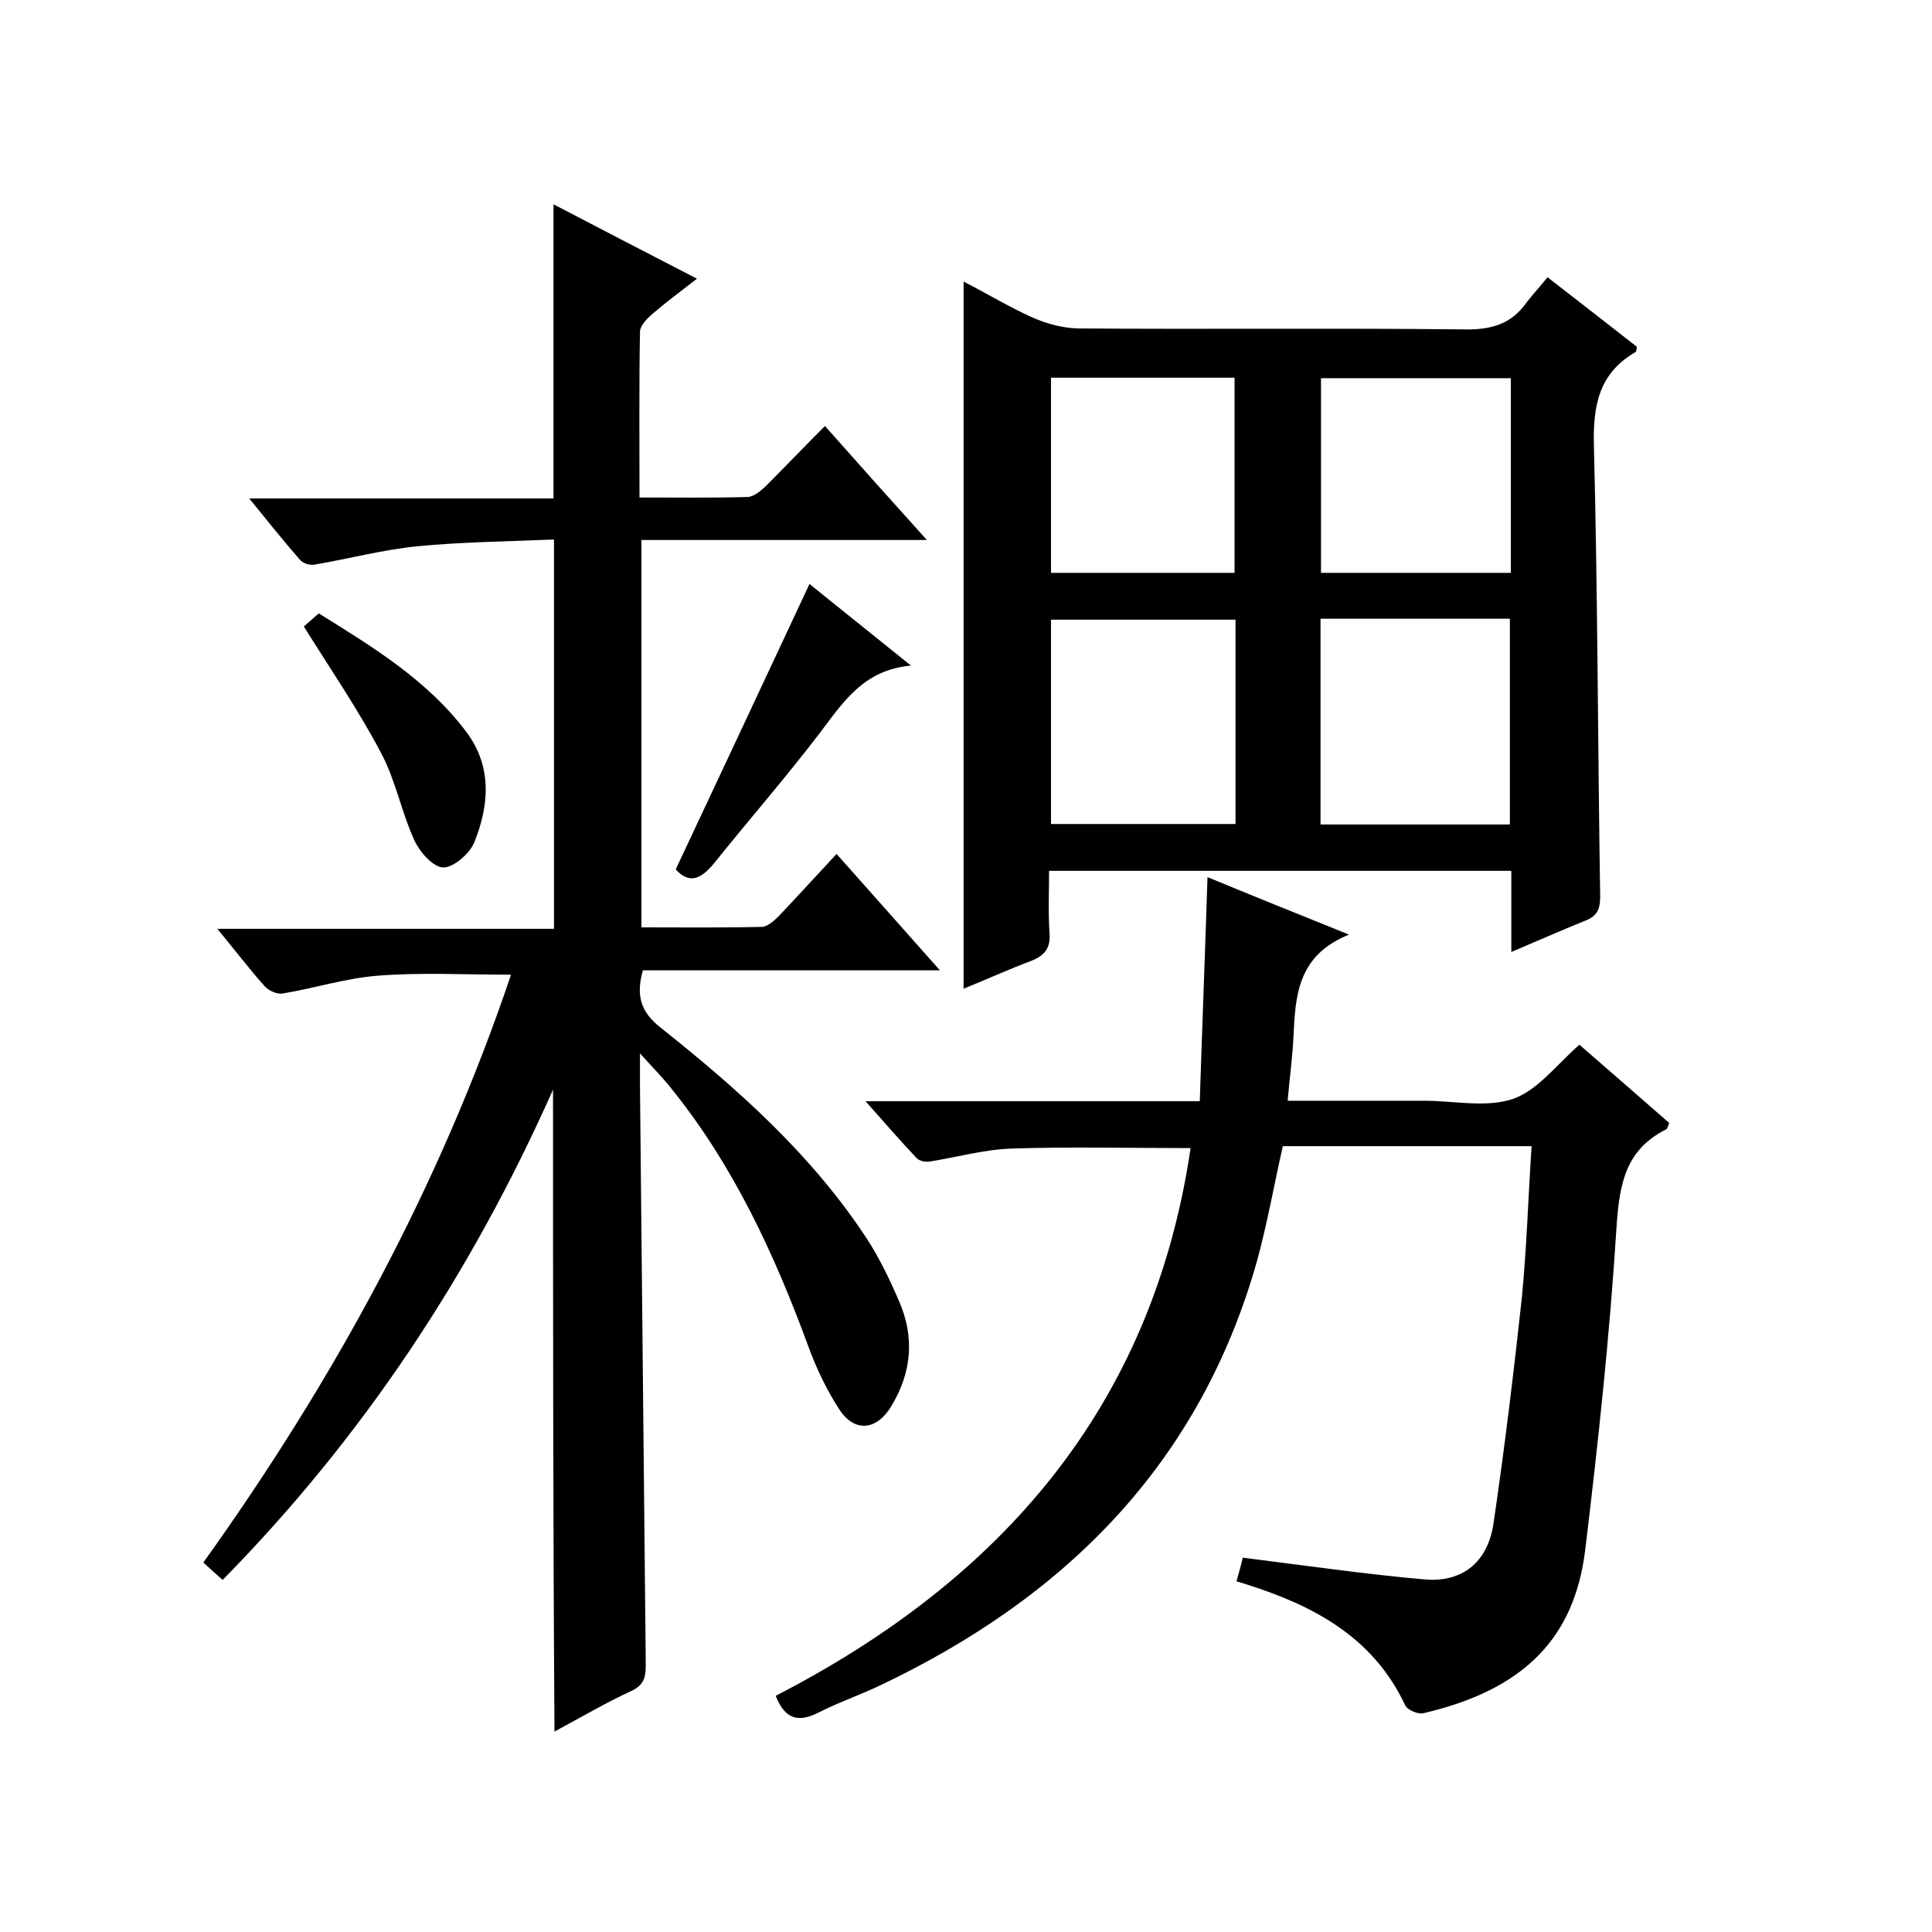 <svg enable-background="new 0 0 400 400" viewBox="0 0 400 400" xmlns="http://www.w3.org/2000/svg"><path d="m114.5 225.6c-17 38.2-39.3 71.9-68.4 101.5-1.5-1.3-2.7-2.4-4-3.6 27-37.7 48.9-77.8 63.7-121.7-9.5 0-18.6-.5-27.5.2-6.6.5-13.2 2.6-19.8 3.7-1.1.2-2.9-.6-3.7-1.5-3.2-3.6-6.1-7.4-9.8-11.9h69.7c0-26.9 0-53.3 0-80.6-9.6.4-19 .5-28.3 1.4-7.1.7-14.2 2.6-21.3 3.8-1 .2-2.4-.3-3-1-3.4-3.9-6.6-7.9-10.5-12.7h63c0-20.5 0-40.5 0-60.9 9.6 5 19.2 10 29.7 15.4-3.2 2.5-6.2 4.7-9 7.1-1.2 1-2.7 2.5-2.8 3.8-.2 11.3-.1 22.6-.1 34.4 7.8 0 15.1.1 22.3-.1 1.3 0 2.7-1.2 3.7-2.1 4-4 7.9-8.1 12.4-12.6 7 7.9 13.7 15.4 21.1 23.6-20.3 0-39.5 0-59.1 0v80.2c8.4 0 16.6.1 24.9-.1 1.2 0 2.6-1.3 3.6-2.3 3.9-4.1 7.7-8.3 11.9-12.8 7.5 8.4 14.1 15.9 21.4 24.1-21.2 0-41.3 0-61.5 0-1.4 5-.6 8.5 3.6 11.8 16.1 12.8 31.4 26.4 42.8 43.8 2.6 4 4.7 8.4 6.6 12.8 3.3 7.5 2.7 14.8-1.6 21.9-2.9 4.8-7.4 5.5-10.6.8-2.7-4.1-4.9-8.7-6.6-13.4-7-19-15.4-37.2-28.2-53.1-1.7-2.2-3.7-4.2-6.6-7.4v6.7c.4 40 .8 80 1.2 119.9 0 2.6-.4 4.2-3 5.4-5.4 2.5-10.5 5.5-15.9 8.4-.3-44.2-.3-88.1-.3-132.9z"/><path d="m312.9 197.1c0-5.9 0-11.2 0-16.8-31.9 0-63.5 0-95.7 0 0 4.4-.2 8.7.1 13 .2 3-1 4.5-3.7 5.6-4.8 1.8-9.4 3.9-14.1 5.8 0-48.8 0-97.4 0-146.4 4.7 2.4 9.3 5.2 14.2 7.4 2.9 1.3 6.2 2.2 9.4 2.3 26.7.2 53.3-.1 80 .2 5.5.1 9.7-1 12.9-5.5 1.3-1.7 2.8-3.3 4.4-5.3 6.6 5.1 12.6 9.8 18.5 14.4-.1.6-.1 1-.3 1.1-7.6 4.4-8.8 11.1-8.6 19.3.8 31.1.8 62.3 1.3 93.4 0 2.9-.8 4.2-3.3 5.1-4.9 2-9.7 4.1-15.1 6.4zm-39.5-69v42.6h39.2c0-14.3 0-28.4 0-42.6-13.1 0-26 0-39.2 0zm-17.6.2c-12.9 0-25.5 0-38.2 0v42.3h38.2c0-14.1 0-27.9 0-42.3zm57-50c-13.5 0-26.4 0-39.3 0v40.3h39.3c0-13.5 0-26.8 0-40.3zm-95.2-.1v40.4h38c0-13.7 0-26.9 0-40.4-12.7 0-25.1 0-38 0z"/><path d="m317.1 237.3c-17.5 0-34.4 0-51.5 0-1.8 7.9-3.2 15.9-5.3 23.6-11.8 42-39.6 69.8-78.2 88.1-4.2 2-8.6 3.5-12.7 5.6-4.2 2.1-6.9 1.3-8.8-3.5 46.6-24 78-59.8 85.9-113.4-12.6 0-24.9-.3-37.1.1-5.7.2-11.3 1.8-17 2.7-.8.1-2-.1-2.6-.7-3.4-3.6-6.6-7.3-10.6-11.8h69.2c.5-15.6 1.1-30.6 1.6-46.4 9.2 3.8 18.6 7.6 29.3 11.9-10.7 4.3-11.1 12.7-11.5 21.1-.2 4.3-.8 8.5-1.2 13.3h27.3 1c6.2 0 12.8 1.5 18.4-.4 5.1-1.8 9-7.1 13.7-11.2 6 5.2 12.3 10.7 18.6 16.2-.3.7-.4 1.2-.6 1.3-8.4 4.2-9.7 11.2-10.3 20-1.4 22.4-3.8 44.8-6.5 67.1-2.2 18-12.4 28.9-33.5 33.8-1.1.3-3.4-.7-3.8-1.7-6.6-14-18.8-20.5-32.6-24.9-.6-.2-1.2-.4-2.3-.7.5-1.8 1-3.5 1.3-4.9 12.8 1.6 25.2 3.4 37.6 4.5 7.9.7 13.1-3.6 14.3-11.5 2.3-15.6 4.2-31.3 5.9-47 1-10.4 1.3-20.7 2-31.2z"/><path d="m139.9 180c9.3-19.8 18.4-39.2 27.7-59.1 6.4 5.2 13.2 10.6 21 16.9-9.9.9-14.1 7.7-18.9 14-7.1 9.3-14.7 18-22 27.1-2.6 3.1-5 4.2-7.8 1.1z"/><path d="m62.9 129.7c.5-.4 1.6-1.4 3.1-2.7 11.1 6.9 22.5 13.8 30.6 24.6 5.3 7.1 4.7 15.1 1.6 22.8-1 2.4-4.3 5.2-6.4 5.2s-4.9-3.2-6-5.6c-2.7-5.9-3.9-12.5-6.9-18.1-4.7-8.9-10.3-17.1-16-26.2z"/></svg>